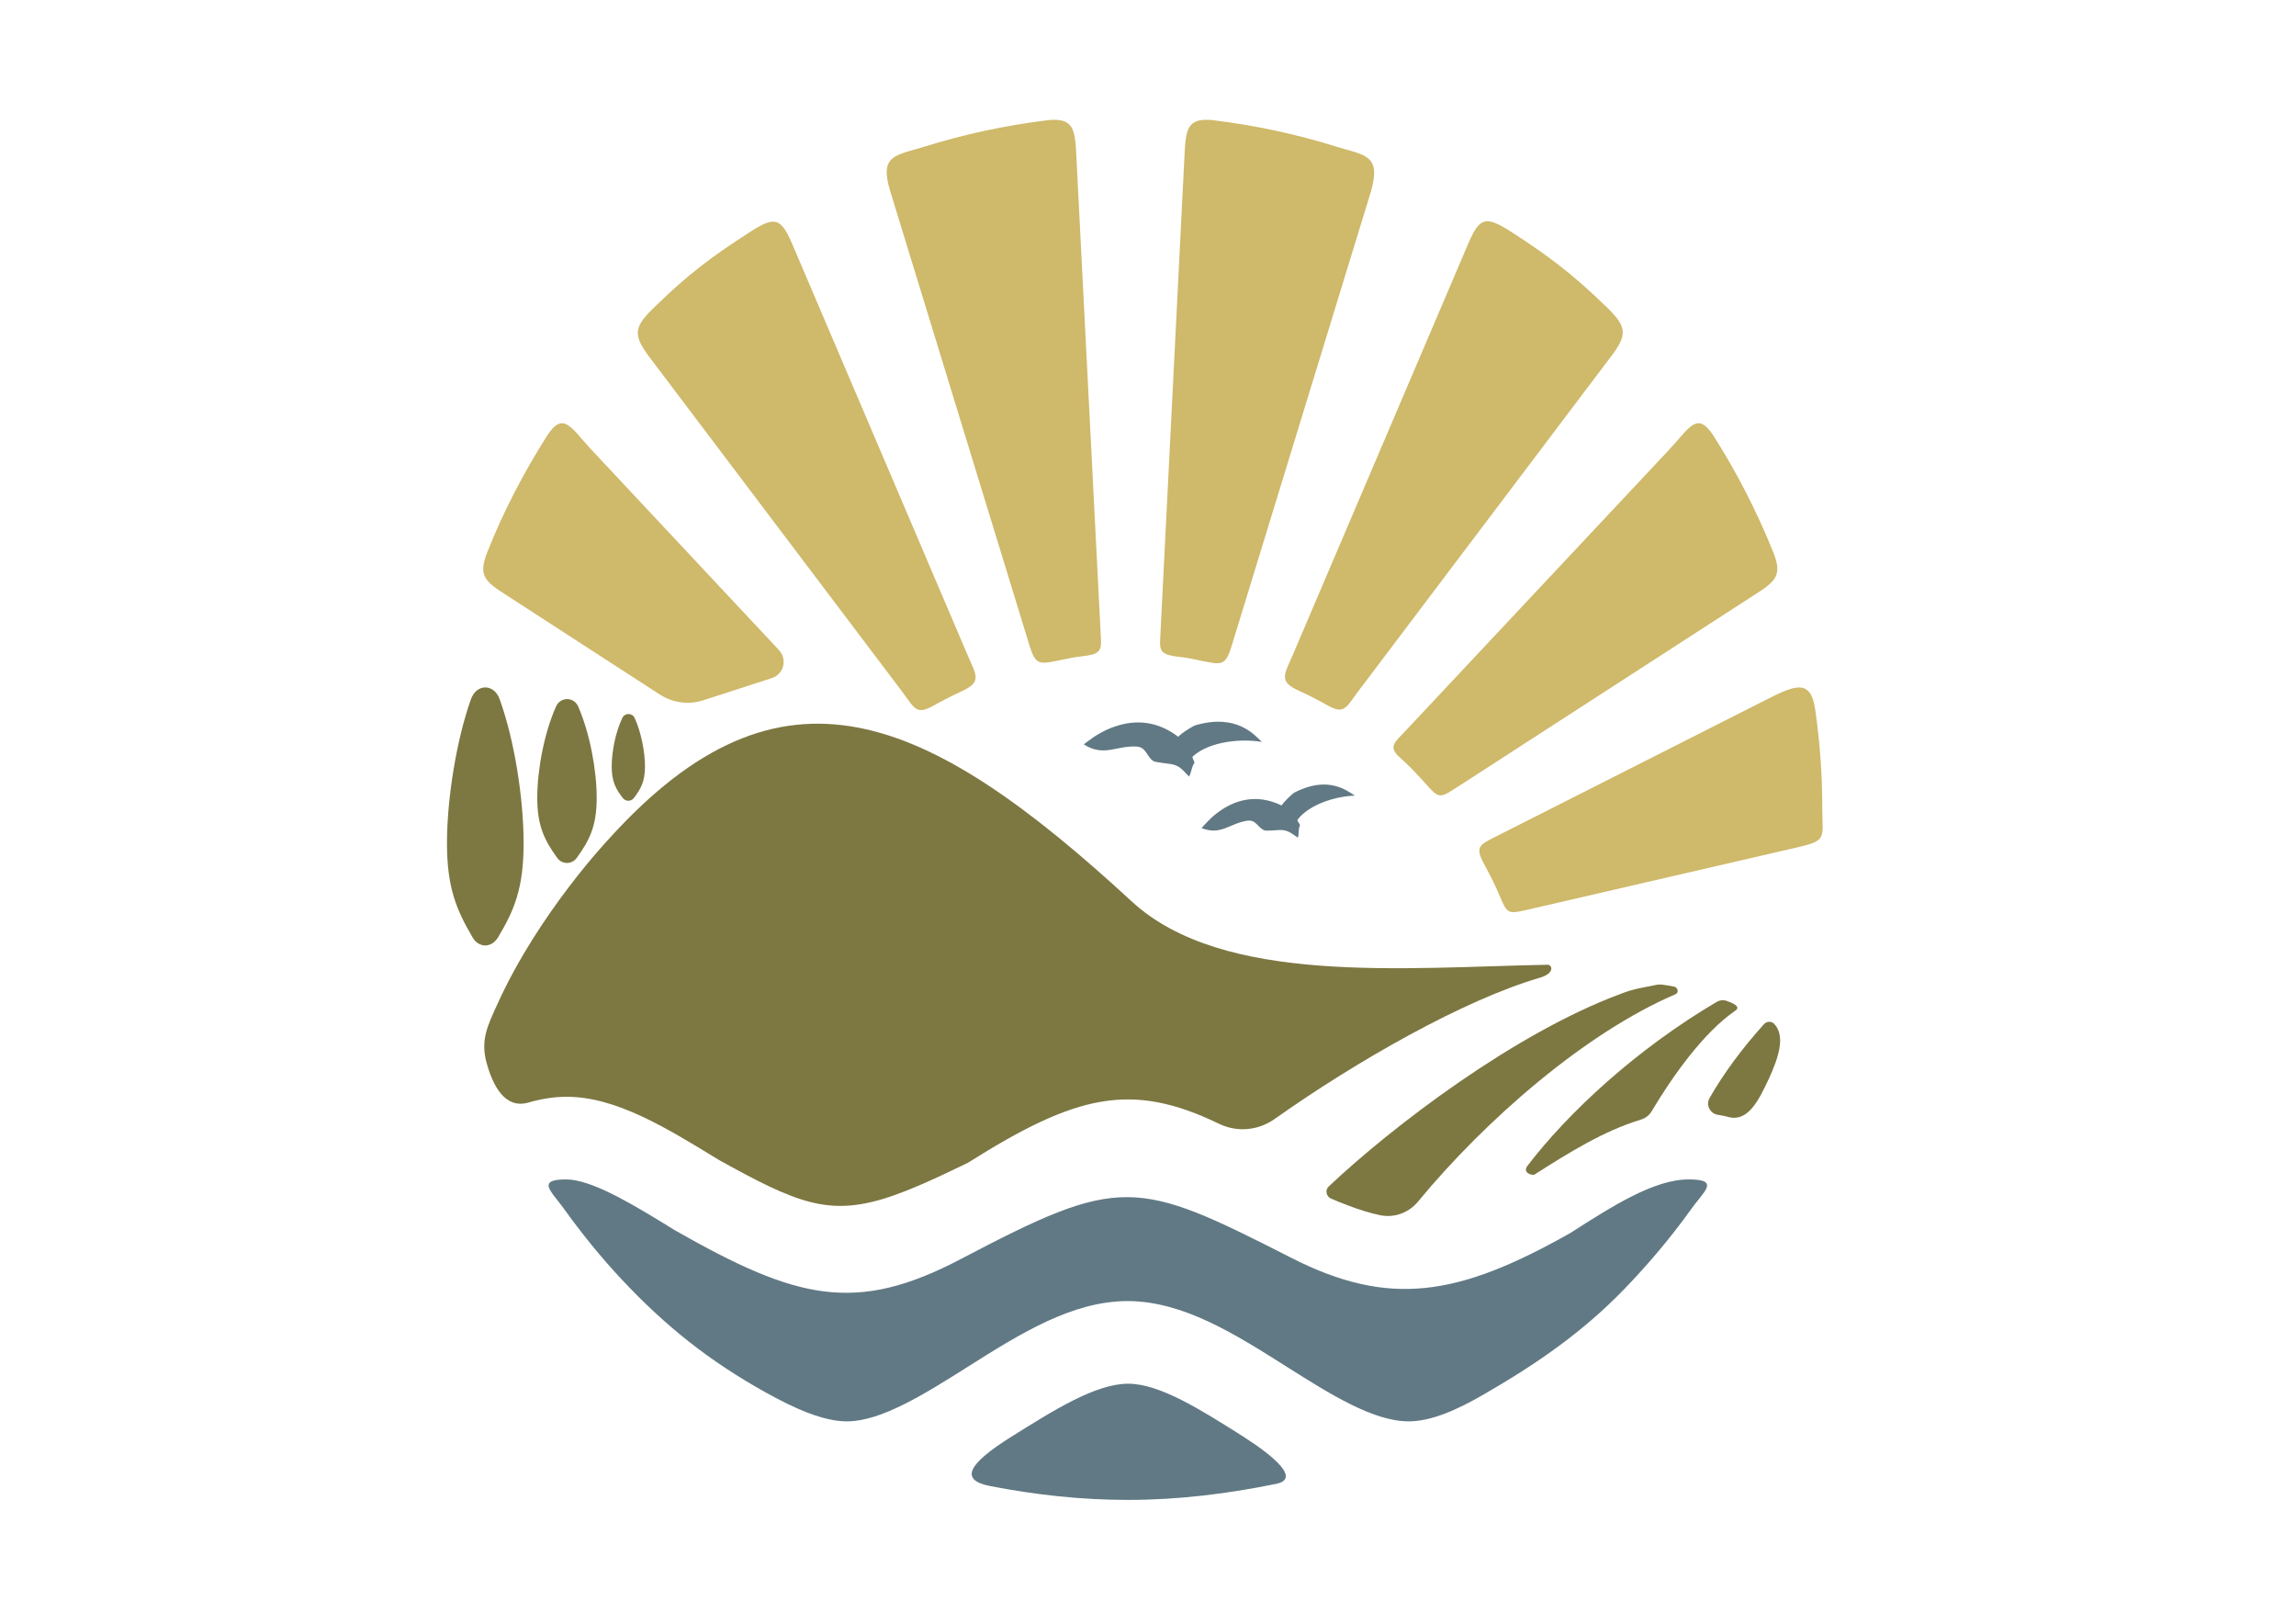 <?xml version="1.0" encoding="UTF-8"?>
<svg data-bbox="163.9 43.916 504.429 505.984" viewBox="0 0 841.9 595.3" xmlns="http://www.w3.org/2000/svg" data-type="color">
    <g>
        <path d="M440.6 303.6c.1-.1.3-.4.6-.7 1.3-1.4 2.5-2.7 3.8-3.8 1.3-1.1 2.7-2.1 4.2-3 6.5-3.8 13.5-4.3 20.7-.8 1.2-1.6 2.8-3.2 4.5-4.6 12.6-6.7 19.8-.6 22.4 1-6.9.2-16.6 3.1-21 8.8-.4.6 1.2 1.6.8 2.3-.6 1.2-.2 2.9-.7 4.3-2.4-1.6-3.7-2.9-6.7-2.8-2.2.1-4.9.4-5.6.1-2.5-1-3-4-6.3-3.5-6.5 1-9.6 5.5-16.7 2.7z" fill-rule="evenodd" clip-rule="evenodd" fill="#617984" data-color="1"/>
        <path d="M397.4 272.9c.2-.1.5-.4.9-.7 1.7-1.3 3.4-2.5 5.1-3.4 1.7-1 3.5-1.8 5.3-2.4 8-2.8 16-1.9 23.3 3.7 1.7-1.6 3.8-2.9 6-4.1 15.6-4.7 22.2 3.7 24.7 6-7.7-1.3-19.2-.2-25.3 5.3-.6.5 1 2 .4 2.7-.9 1.2-.9 3.2-1.8 4.7-2.4-2.4-3.4-4.1-6.8-4.6-2.5-.4-5.5-.6-6.3-1.1-2.6-1.7-2.5-5.1-6.2-5.3-7.4-.4-11.9 3.9-19.3-.8z" fill-rule="evenodd" clip-rule="evenodd" fill="#617984" data-color="1"/>
        <path d="M468 544c-17.6 3.6-35.8 5.9-54.4 5.9-17.3 0-34.2-1.9-50.6-5.1-11.2-2.2-8.2-8 7.9-18.1 15.5-9.7 30.9-19.4 42.7-19.4h.1c11.6 0 26.7 9.6 41.9 19.2 12.2 7.8 21.1 15.7 12.4 17.5zm151.9-100.4c-7.4 10.3-15.6 20-24.4 29.1-15.4 15.9-32.3 27.5-51.4 38.5-9.8 5.7-19.3 9.9-27.6 9.9-13 0-29-10.1-44.8-20.1-19-12-37.8-23.9-58.1-24h-.1c-20.4 0-39.5 12-58.8 24.2-15.7 9.9-31.6 19.9-44.1 19.9h-.1c-8.5 0-19-4.6-29.9-10.7-20.3-11.3-36.5-24.1-52.6-41.3-7.7-8.2-14.8-17-21.4-26.2-4.3-6-10.1-10.5.9-10.5.6 0 1.2.1 1.9.1 9.6 1.1 23.6 9.6 38 18.5 44.8 25.5 66.3 30.9 105.1 10.5 58.4-30.7 64-29.4 120.7-.5 36.2 18.5 61.5 14.3 102.7-9 15.3-9.8 30.6-19.6 43.3-19.6 11.9 0 5.4 4.5.7 11.2z" fill-rule="evenodd" clip-rule="evenodd" fill="#617984" data-color="1"/>
        <path d="M216.7 164.7c-7.3-7.8-10.1-14.3-16.2-4.8-8.5 13.4-15.9 27.6-21.8 42.5-3.5 8.7-.8 10.8 7 15.8l56.2 36.4c4.8 3.1 10.7 3.9 16.1 2.1l25-8.1c4.4-1.4 5.8-6.9 2.6-10.3l-68.9-73.6z" fill="#cfb96a" data-color="2"/>
        <path d="M394.7 57.7c-.5-10-.7-14.8-10.8-13.6-15.3 1.9-30.3 5.1-44.7 9.6-10.6 3.3-16.9 2.9-12.8 16.3l51.2 167c2.2 7 3.7 6.5 10.8 5.1 4.1-.8 4.2-1 8.4-1.5 6.2-.7 7.1-1.8 6.9-6.2l-9-176.7z" fill="#cfb96a" data-color="2"/>
        <path d="M330.9 253.7c4.5 6 5 8.6 11.4 5 3.4-1.9 6.9-3.7 10.4-5.3 7.6-3.5 5.2-5.9 1.9-13.7l-64-150c-4.4-10.3-6.6-10.5-16.3-4.2-13.3 8.6-22 15.1-33.7 26.5-8.2 7.8-8.9 10.5-2.1 19.4l92.4 122.3z" fill="#cfb96a" data-color="2"/>
        <path d="M489.8 53.7c-14.4-4.5-29.3-7.7-44.7-9.6-10.1-1.2-10.3 3.5-10.8 13.6l-8.9 176.9c-.2 4.3.6 5.5 6.9 6.2 4.2.5 4.3.7 8.4 1.5 7.1 1.4 8.6 1.9 10.8-5.1l51.2-167c3.9-13.6-2.3-13.2-12.9-16.5z" fill="#cfb96a" data-color="2"/>
        <path d="M650.2 202.4c-6-14.9-13.3-29.1-21.8-42.5-6.1-9.5-8.9-3-16.2 4.8l-96.5 102.9c-4.2 4.5-6.9 6.1-2.4 10.1 3.9 3.5 6.2 6 9.7 9.9 4.1 4.5 4.7 5.3 9.9 1.9l110.4-71.4c7.7-4.9 10.4-7 6.9-15.7z" fill="#cfb96a" data-color="2"/>
        <path d="M668.2 296.1c0-12.2-.9-24.2-2.6-36-1.7-11.7-7.8-8.7-18.5-3.3l-97.6 49.4c-6.9 3.5-8.9 3.9-5.3 10.6 2.4 4.4 3.9 7.4 5.9 12.1 2.4 5.6 2.8 6.3 8.8 4.9l100.4-23.2c10.8-2.5 8.9-3.4 8.9-14.5z" fill="#cfb96a" data-color="2"/>
        <path d="M588.3 111.8c-11.7-11.3-20.4-17.9-33.7-26.5-9.7-6.2-11.9-6.1-16.3 4.2l-64 150c-3.3 7.8-5.7 10.2 1.9 13.7 3.6 1.6 7 3.4 10.4 5.3 6.4 3.6 6.9 1 11.4-5L590.5 131c6.7-8.7 6-11.4-2.2-19.2z" fill="#cfb96a" data-color="2"/>
        <path d="M564.5 358.5c5.9-1.7 4.6-4.9 2.9-4.8-52.6 1-119 7.6-152.4-23.2-75.7-69.8-128.6-92.5-191.4-23.3 0 0-26 27.3-41.2 60.9-3.5 7.7-6.2 13-4.1 21.1 2.4 9.1 7 17.5 15.5 15 4.6-1.3 9.2-2.1 14-2.1 18.1 0 36.6 11.4 55.7 23.1 28.4 15.8 40.2 20.6 61.1 14.1 8.2-2.6 17.8-6.9 30.3-13 39.7-25 59.8-29.9 92.1-14.3 6.6 3.2 14.3 2.5 20.3-1.7 30.2-21.4 69.7-43.8 97.2-51.8z" fill-rule="evenodd" clip-rule="evenodd" fill="#7d7741" data-color="3"/>
        <path d="M163.9 309.1c0 16.4 3.5 24.5 9.4 34.6 2.3 3.9 6.9 3.9 9.3 0 6-10 9.4-18.1 9.4-34.6 0-15.9-3.2-37.3-8.8-52.8-2.1-5.7-8.4-5.7-10.5 0-5.5 15.5-8.8 37-8.8 52.8z" fill-rule="evenodd" clip-rule="evenodd" fill="#7d7741" data-color="3"/>
        <path d="M197 292.5c0 10.4 2.7 15.6 7.3 22 1.8 2.5 5.4 2.5 7.2 0 4.6-6.4 7.3-11.5 7.3-22 0-10.1-2.5-23.7-6.8-33.5-1.6-3.6-6.5-3.6-8.1 0-4.4 9.8-6.9 23.4-6.9 33.5z" fill-rule="evenodd" clip-rule="evenodd" fill="#7d7741" data-color="3"/>
        <path d="M224.3 281c0 5.5 1.5 8.3 4.1 11.6 1 1.3 3 1.3 4 0 2.6-3.4 4.1-6.1 4.1-11.6 0-5.3-1.4-12.6-3.8-17.8-.9-1.9-3.6-1.9-4.5 0-2.5 5.2-3.9 12.4-3.9 17.8z" fill-rule="evenodd" clip-rule="evenodd" fill="#7d7741" data-color="3"/>
        <path d="M614.4 364.5c1.3-.6.9-2.5-.6-2.8-1.4-.3-2.8-.5-4.2-.7-.8-.1-1.6-.1-2.4.1-4.6 1-7.8 1.2-13.8 3.6-38.5 14.5-82.9 48.3-106.2 70.3-1.4 1.3-.9 3.6.8 4.4 2.1.9 4.2 1.8 6.2 2.5 4.2 1.6 8 2.8 11.8 3.6 5.1 1.1 10.5-.8 13.9-4.9 25-30.3 61.7-62.1 94.5-76.1z" fill-rule="evenodd" clip-rule="evenodd" fill="#7d7741" data-color="3"/>
        <path d="M648.6 395.5c3.6-7.8 6.2-15.8 1.9-20.2-1-1-2.7-.9-3.7.2-8.1 9-14.8 18.1-19.9 27-1.5 2.5.1 5.7 2.9 6.2 1.4.2 2.9.5 4.3.9 7 1.6 10.9-6.4 14.5-14.1z" fill-rule="evenodd" clip-rule="evenodd" fill="#7d7741" data-color="3"/>
        <path d="M633 366.9c-1.2-.4-2.5-.2-3.5.4-29.5 17.4-54.4 40.5-69.4 60.1-2 2.6 1.8 3.7 2.6 3.2 12.7-8.1 25.4-16 38.9-20.1 1.7-.5 3.2-1.6 4.1-3.2 7.5-12.6 18.9-28.7 30.5-36.7 2.6-1.6-1.4-3.1-3.2-3.7z" fill-rule="evenodd" clip-rule="evenodd" fill="#7d7741" data-color="3"/>
    </g>
</svg>
